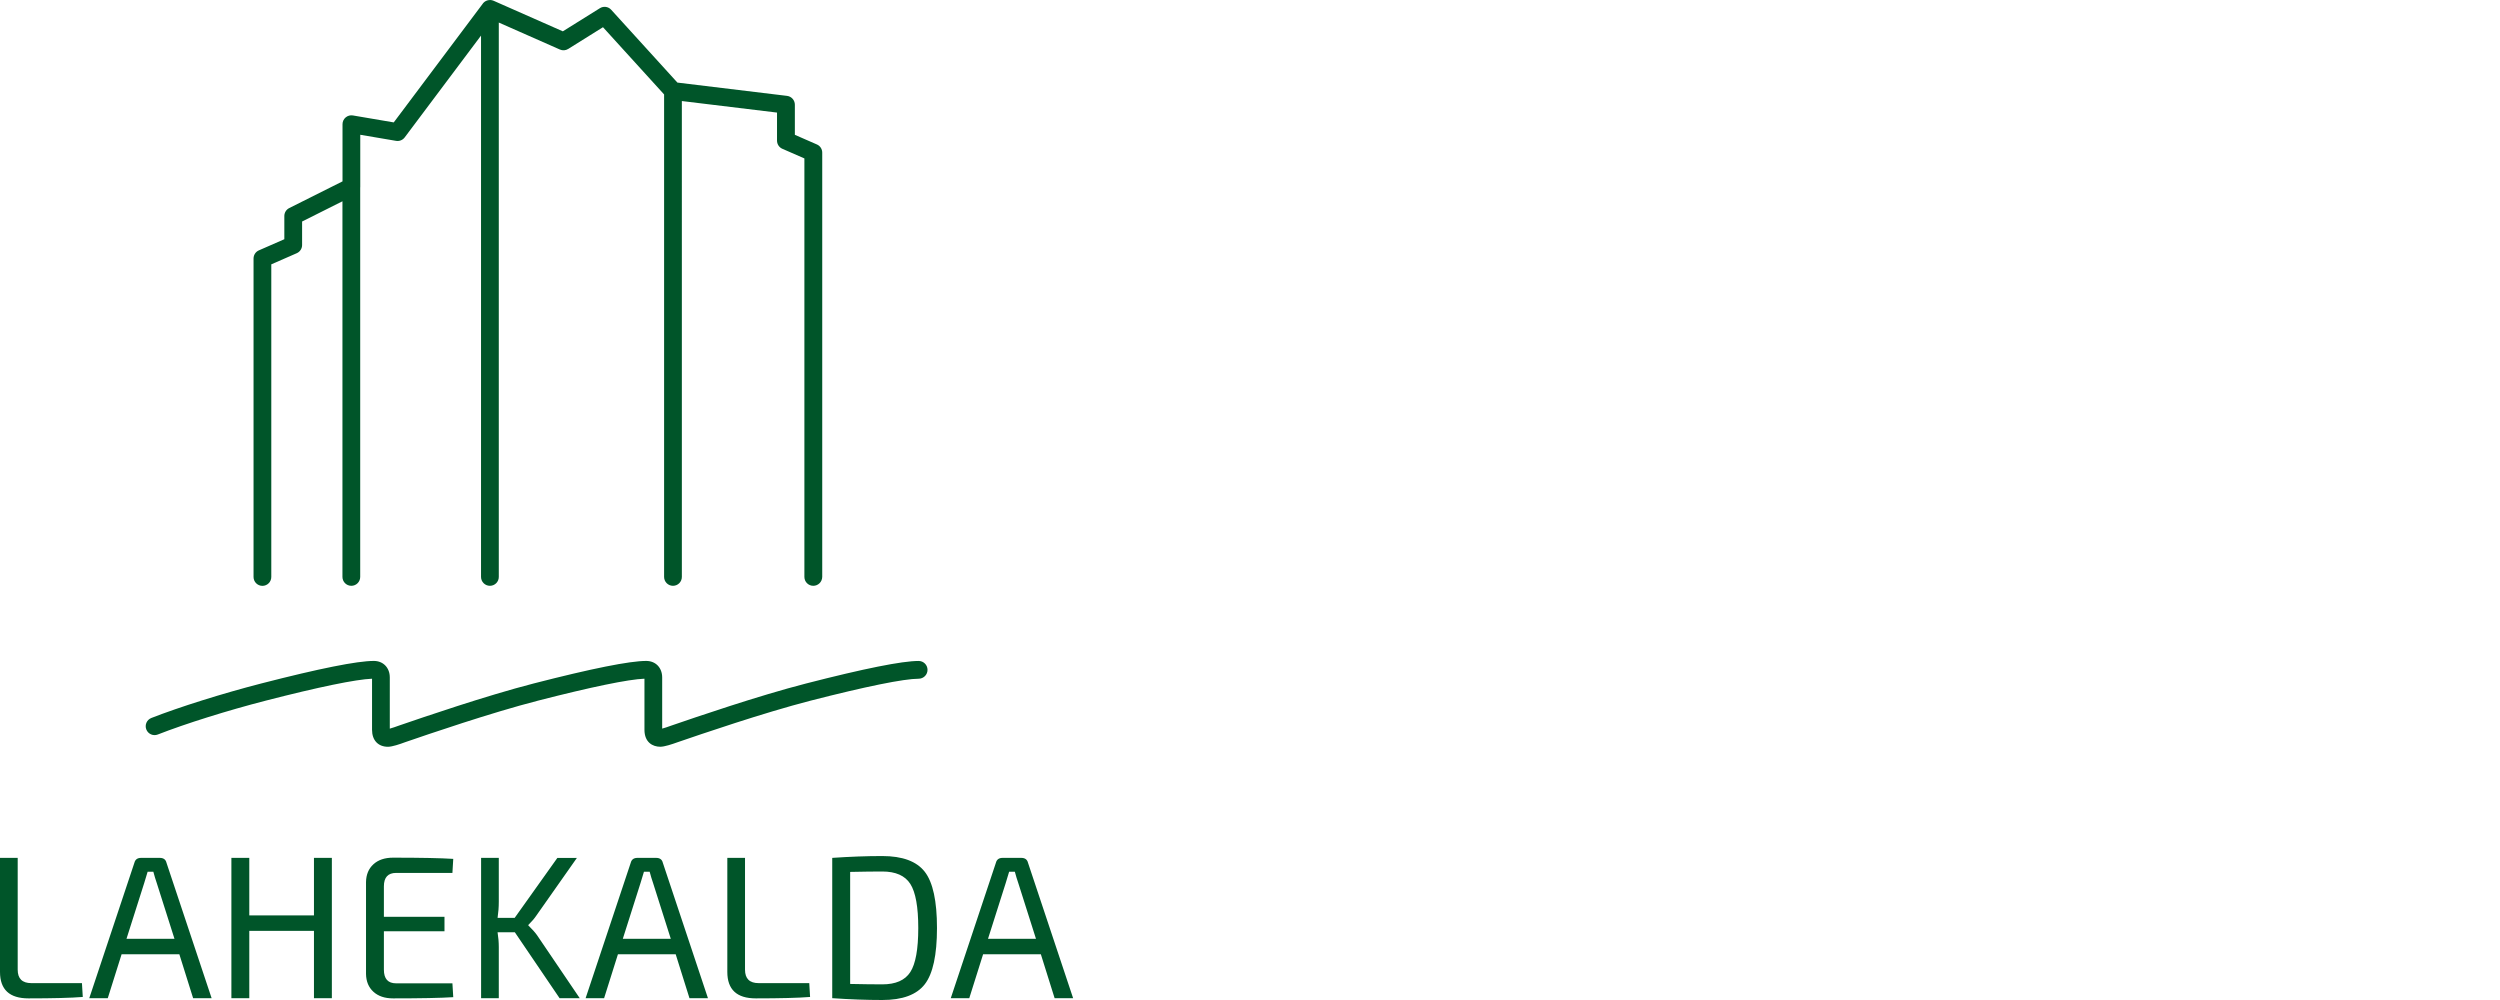 <?xml version="1.0" encoding="UTF-8"?> <svg xmlns="http://www.w3.org/2000/svg" xmlns:xlink="http://www.w3.org/1999/xlink" version="1.1" width="180px" height="72px" viewBox="0 0 180.0 72.0"><defs><clipPath id="i0"><path d="M1440,0 L1440,2280 L0,2280 L0,0 L1440,0 Z"></path></clipPath><clipPath id="i1"><path d="M63.524,61.635 C64.978,61.635 65.998,62.013 66.584,62.769 C67.17,63.525 67.463,64.874 67.463,66.817 C67.463,68.759 67.17,70.109 66.584,70.866 C65.998,71.622 64.978,72 63.524,72 C62.392,72 61.192,71.957 59.921,71.868 L59.921,61.767 C61.189,61.68 62.389,61.635 63.524,61.635 Z M53.641,61.767 L53.641,69.818 C53.641,70.462 53.968,70.785 54.622,70.785 L58.267,70.785 L58.326,71.781 C57.477,71.849 56.173,71.883 54.416,71.883 C53.051,71.883 52.367,71.248 52.367,69.98 L52.367,61.767 L53.641,61.767 Z M28.299,61.752 C30.289,61.752 31.735,61.782 32.634,61.839 L32.574,62.85 L28.52,62.85 C27.933,62.85 27.64,63.173 27.64,63.816 L27.64,66.012 L32.003,66.012 L32.003,67.051 L27.64,67.051 L27.64,69.818 C27.64,70.473 27.933,70.8 28.52,70.8 L32.574,70.8 L32.634,71.796 C31.735,71.855 30.291,71.883 28.299,71.883 C27.704,71.883 27.233,71.724 26.886,71.407 C26.54,71.091 26.362,70.664 26.353,70.126 L26.353,63.508 C26.362,62.971 26.54,62.544 26.886,62.228 C27.233,61.911 27.704,61.752 28.299,61.752 Z M1.274,61.767 L1.274,69.818 C1.274,70.462 1.601,70.785 2.256,70.785 L5.9,70.785 L5.96,71.781 C5.11,71.849 3.806,71.883 2.05,71.883 C0.684,71.883 0,71.248 0,69.98 L0,61.767 L1.274,61.767 Z M73.533,61.767 C73.797,61.767 73.958,61.883 74.016,62.119 L77.265,71.87 L75.933,71.87 L74.942,68.708 L70.783,68.708 L69.787,71.87 L68.455,71.87 L71.705,62.119 C71.764,61.886 71.924,61.767 72.187,61.767 L73.533,61.767 Z M47.242,61.767 C47.505,61.767 47.667,61.883 47.724,62.119 L50.973,71.87 L49.642,71.87 L48.65,68.708 L44.491,68.708 L43.495,71.87 L42.164,71.87 L45.413,62.119 C45.473,61.886 45.632,61.767 45.895,61.767 L47.242,61.767 Z M35.913,61.767 L35.913,64.929 C35.913,65.32 35.883,65.704 35.826,66.087 L37.056,66.087 L40.131,61.769 L41.537,61.769 L38.593,65.955 C38.476,66.131 38.29,66.346 38.037,66.599 L38.037,66.628 C38.309,66.892 38.519,67.125 38.665,67.331 L41.741,71.87 L40.29,71.87 L37.07,67.125 L35.826,67.125 C35.885,67.497 35.913,67.852 35.913,68.194 L35.913,71.868 L34.639,71.868 L34.639,61.767 L35.913,61.767 Z M11.505,61.767 C11.768,61.767 11.93,61.883 11.987,62.119 L15.237,71.87 L13.905,71.87 L12.913,68.708 L8.755,68.708 L7.759,71.87 L6.427,71.87 L9.676,62.119 C9.736,61.886 9.895,61.767 10.159,61.767 L11.505,61.767 Z M17.949,61.767 L17.949,65.91 L22.605,65.91 L22.605,61.767 L23.894,61.767 L23.894,71.868 L22.605,71.868 L22.605,67.021 L17.949,67.021 L17.949,71.868 L16.66,71.868 L16.66,61.767 L17.949,61.767 Z M63.524,62.748 C62.899,62.748 62.128,62.759 61.211,62.778 L61.211,70.844 C62.09,70.863 62.859,70.874 63.524,70.874 C64.49,70.874 65.163,70.579 65.543,69.988 C65.924,69.398 66.115,68.342 66.115,66.819 C66.115,65.297 65.924,64.239 65.543,63.642 C65.163,63.047 64.49,62.748 63.524,62.748 Z M73.068,62.763 L72.658,62.763 L72.41,63.583 L71.136,67.595 L74.591,67.595 L73.317,63.583 C73.228,63.33 73.147,63.056 73.068,62.763 Z M11.04,62.763 L10.63,62.763 L10.382,63.583 L9.107,67.595 L12.563,67.595 L11.288,63.583 C11.199,63.33 11.119,63.056 11.04,62.763 Z M46.775,62.763 L46.365,62.763 L46.116,63.583 L44.842,67.595 L48.297,67.595 L47.023,63.583 C46.934,63.33 46.853,63.056 46.775,62.763 Z M46.528,47.587 C47.206,47.587 47.677,48.076 47.677,48.775 L47.677,52.46 C47.841,52.415 48.104,52.33 48.34,52.241 C50.058,51.65 54.58,50.1 58.035,49.212 C62.222,48.135 64.949,47.589 66.142,47.589 C66.495,47.589 66.782,47.876 66.782,48.229 C66.782,48.581 66.495,48.868 66.142,48.868 C65.087,48.868 62.321,49.431 58.354,50.45 C54.947,51.328 50.462,52.865 48.773,53.445 C48.387,53.585 47.843,53.766 47.541,53.766 C46.989,53.766 46.401,53.445 46.401,52.545 L46.401,48.866 C45.256,48.908 42.554,49.465 38.742,50.446 C35.331,51.323 30.847,52.861 29.161,53.441 C28.777,53.585 28.233,53.768 27.936,53.768 C27.226,53.768 26.787,53.301 26.787,52.547 L26.787,48.868 C25.638,48.911 22.934,49.467 19.128,50.448 C16.388,51.153 13.34,52.109 11.363,52.884 C11.034,53.014 10.664,52.85 10.535,52.523 C10.405,52.194 10.568,51.825 10.896,51.695 C12.918,50.903 16.025,49.928 18.809,49.21 C22.991,48.133 25.718,47.587 26.916,47.587 C27.592,47.587 28.065,48.076 28.065,48.775 L28.065,52.462 C28.235,52.415 28.513,52.322 28.728,52.241 C30.446,51.65 34.964,50.102 38.423,49.21 C42.61,48.133 45.337,47.587 46.528,47.587 Z M35.537,0.054 L40.524,2.256 L43.194,0.589 C43.455,0.426 43.797,0.472 44.005,0.702 L48.773,5.946 L56.668,6.903 C56.988,6.942 57.23,7.216 57.23,7.539 L57.23,9.707 L58.819,10.402 C59.053,10.504 59.201,10.733 59.201,10.988 L59.201,41.538 C59.195,41.893 58.91,42.178 58.556,42.178 C58.203,42.178 57.916,41.891 57.916,41.538 L57.916,11.406 L56.328,10.712 C56.094,10.61 55.945,10.38 55.945,10.125 L55.945,8.106 L49.093,7.275 L49.094,41.538 C49.094,41.893 48.809,42.178 48.455,42.178 C48.102,42.178 47.815,41.891 47.815,41.538 L47.815,6.799 L43.415,1.959 L40.91,3.524 C40.73,3.637 40.507,3.652 40.314,3.567 L35.913,1.623 L35.913,41.541 C35.913,41.893 35.628,42.178 35.274,42.178 C34.921,42.178 34.634,41.891 34.634,41.538 L34.634,2.562 L29.136,9.896 C28.991,10.087 28.751,10.183 28.518,10.142 L25.939,9.703 L25.939,13.456 L25.935,13.507 L25.935,41.538 C25.935,41.893 25.65,42.178 25.296,42.178 C24.943,42.178 24.656,41.891 24.656,41.538 L24.656,14.493 L21.751,15.949 L21.751,17.644 C21.751,17.899 21.6,18.128 21.368,18.23 L19.533,19.033 L19.533,41.543 C19.533,41.895 19.247,42.182 18.894,42.182 C18.542,42.182 18.255,41.895 18.255,41.543 L18.255,18.613 C18.255,18.358 18.406,18.128 18.637,18.027 L20.472,17.224 L20.472,15.552 C20.472,15.31 20.608,15.089 20.825,14.981 L24.661,13.059 L24.661,8.942 C24.661,8.753 24.743,8.575 24.888,8.454 C25.032,8.333 25.221,8.28 25.408,8.312 L28.35,8.813 L34.732,0.303 C34.791,0.209 34.874,0.131 34.973,0.078 C34.98,0.075 34.986,0.071 34.993,0.068 L35.034,0.05 C35.051,0.042 35.068,0.036 35.085,0.03 C35.09,0.03 35.096,0.028 35.101,0.027 C35.242,-0.015 35.396,-0.008 35.537,0.054 Z"></path></clipPath></defs><g transform="translate(-1174.0 -639.0)"><g clip-path="url(#i0)"><g transform="translate(-115.0 556.0)"><g transform="translate(1289.0 83.0)"><g clip-path="url(#i1)"><polygon points="0,0 77.265,0 77.265,72 0,72 0,0" stroke="none" fill="#005529"></polygon></g></g></g></g></g></svg> 